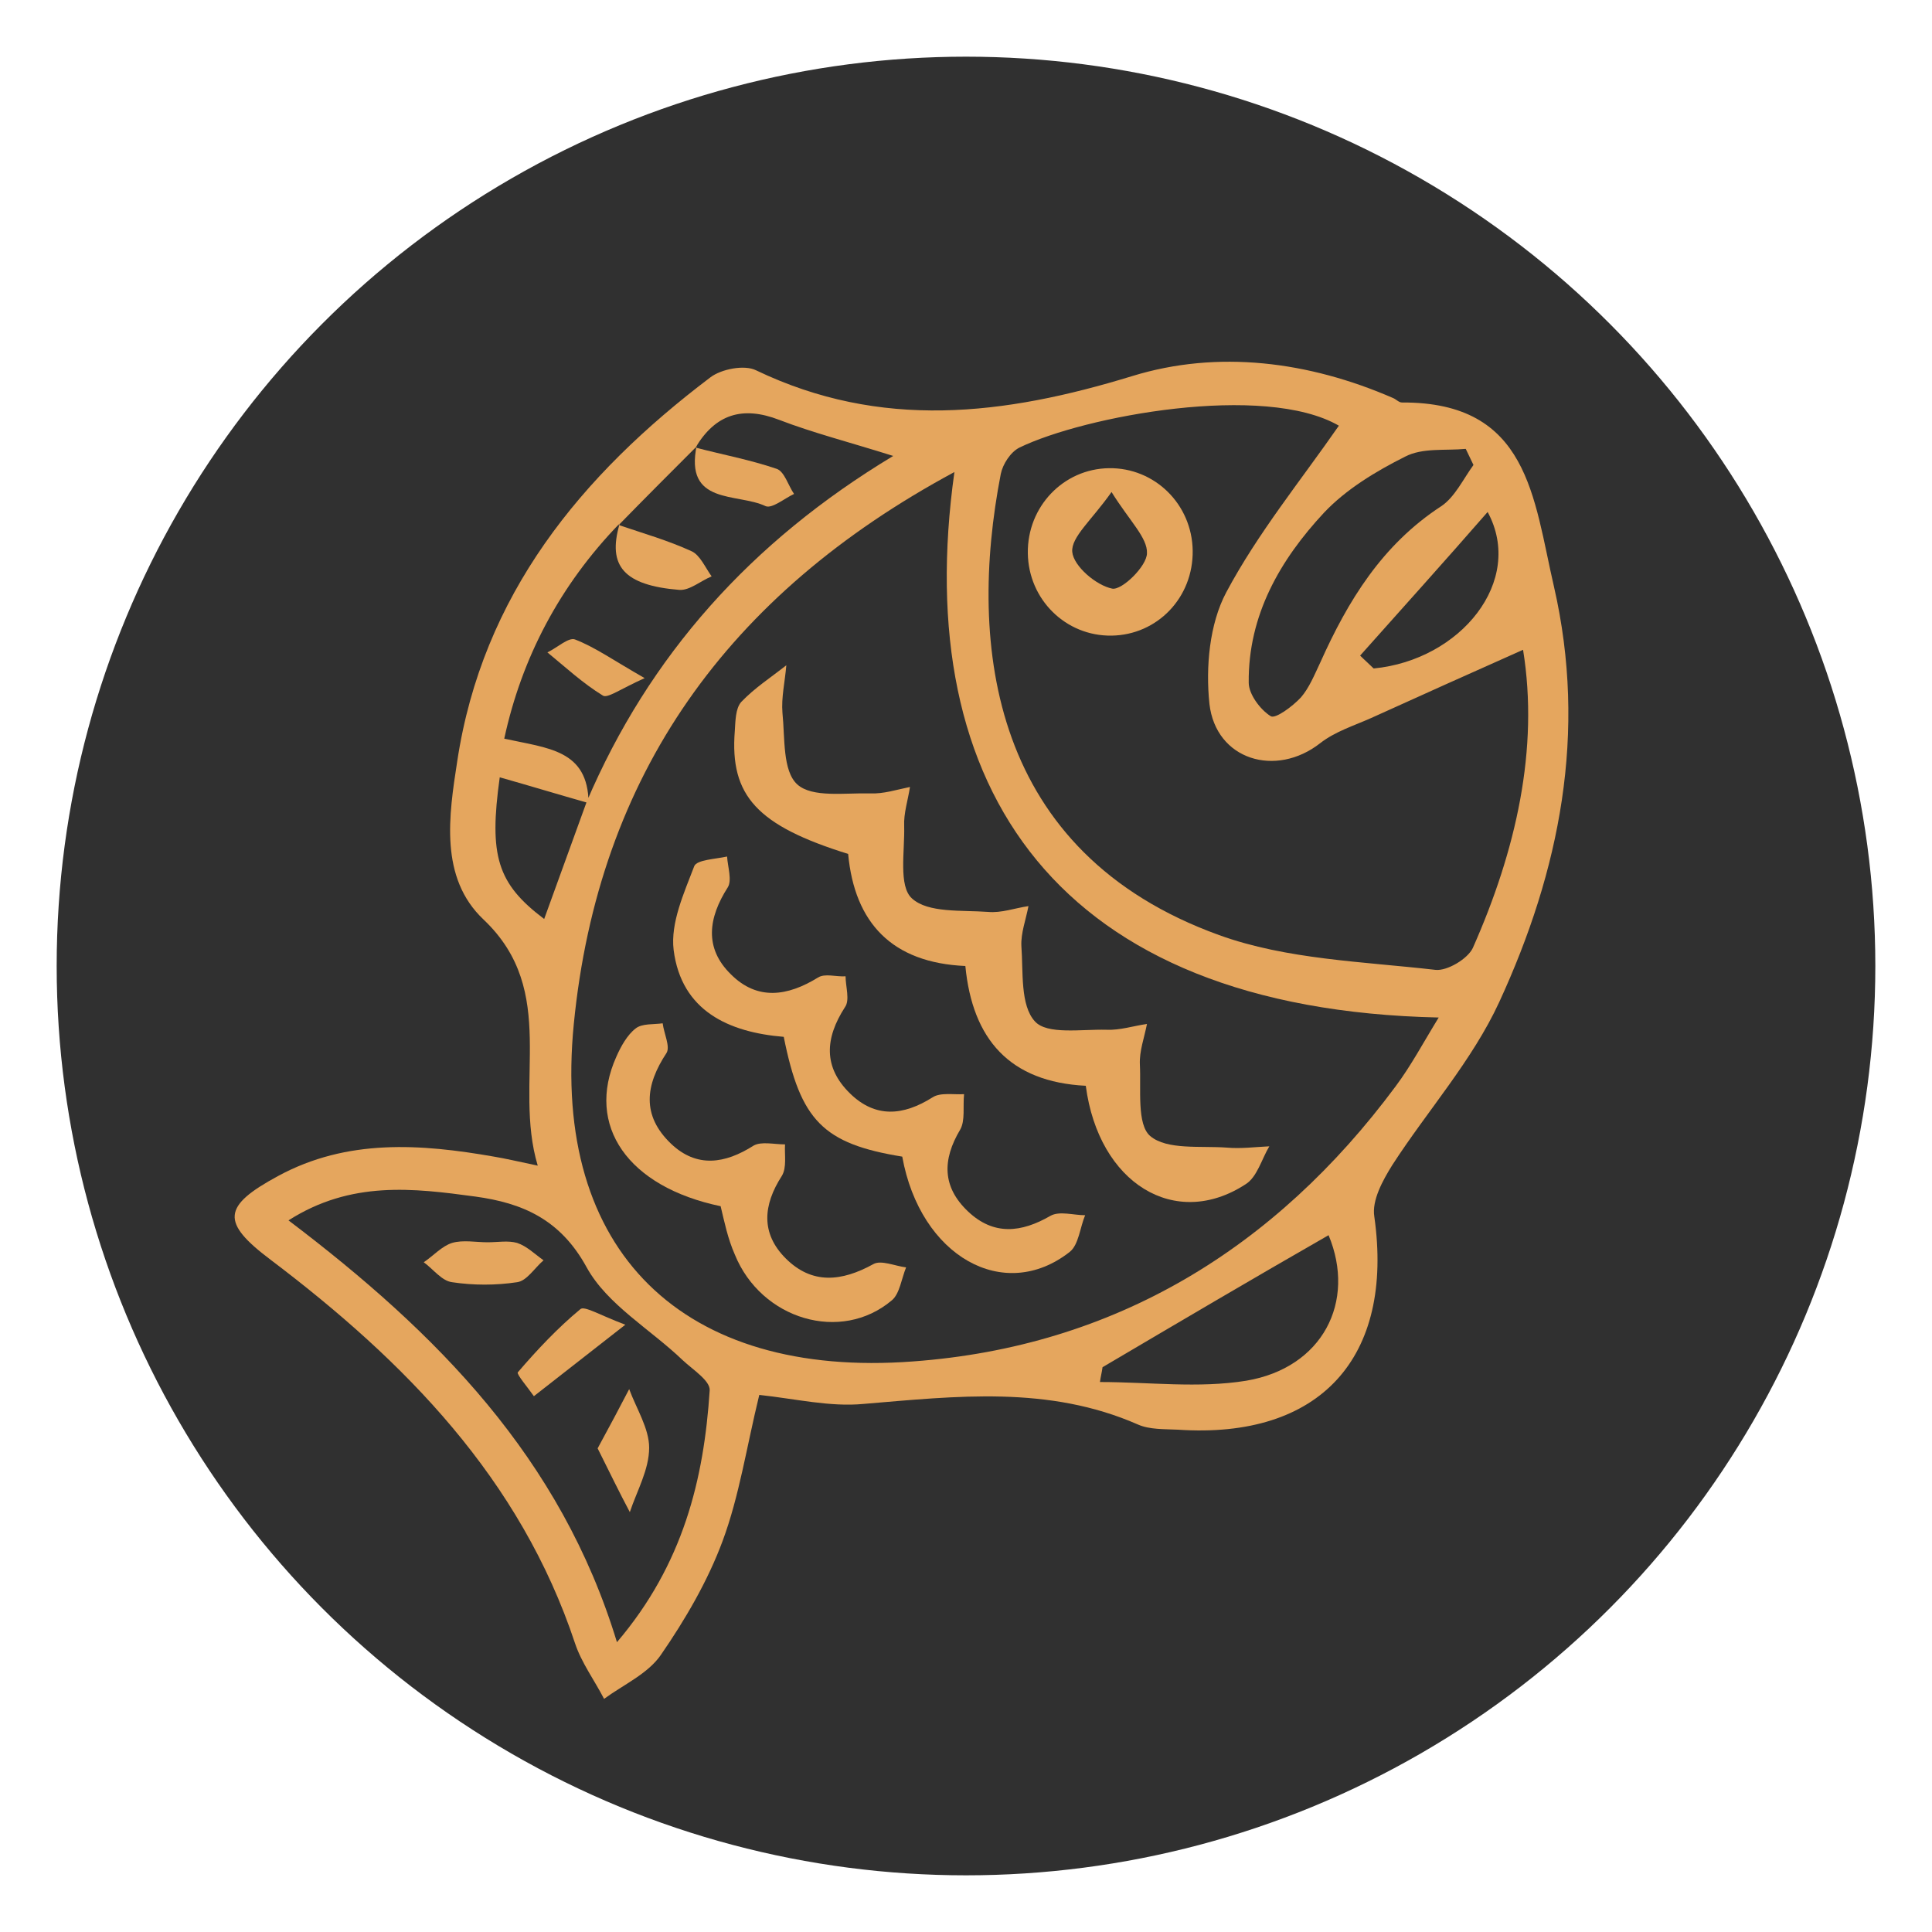 <?xml version="1.0" encoding="utf-8"?>
<!-- Generator: Adobe Illustrator 26.5.0, SVG Export Plug-In . SVG Version: 6.00 Build 0)  -->
<svg version="1.1" id="Layer_1" xmlns="http://www.w3.org/2000/svg" xmlns:xlink="http://www.w3.org/1999/xlink" x="0px" y="0px"
	 viewBox="0 0 300 300" style="enable-background:new 0 0 300 300;" xml:space="preserve">
<style type="text/css">
	.st0{fill:#303030;}
	.st1{fill:#E5A65E;}
</style>
<circle class="st0" cx="150" cy="150" r="141.2"/>
<g>
	<path class="st1" d="M117.9,216.6c-2,8.2-3.1,15.7-5.7,22.7c-2.3,6.2-5.8,12.2-9.6,17.7c-2,2.9-5.8,4.6-8.8,6.8
		c-1.5-2.9-3.5-5.6-4.5-8.6c-8.5-25.6-26.4-43.8-47.3-59.6c-7.7-5.8-7.5-8.3,1.2-13c10.7-5.8,22.1-5,33.5-3c1.8,0.3,3.5,0.7,6.8,1.4
		c-3.9-13,3.4-27-8.4-38.2c-6.9-6.5-5.4-16.2-4.1-24.6c3.9-25.8,19.2-44.4,39.3-59.6c1.7-1.3,5.3-2,7.1-1.1
		c19.4,9.3,38.5,7,58.4,0.9c13.3-4.1,27.4-2.3,40.5,3.4c0.5,0.2,0.9,0.7,1.4,0.7c19.7-0.1,20.4,14.8,23.6,28.6
		c5.2,22.7,0.9,44.1-8.5,64.5c-4.2,9.1-11.1,16.8-16.6,25.3c-1.5,2.4-3.2,5.5-2.8,8c3.1,21.9-8.4,34.6-30.5,33.1
		c-2.1-0.1-4.4,0-6.2-0.8c-13.9-6.1-28.2-4.4-42.6-3.2C128.9,218.5,123.5,217.2,117.9,216.6z M108.3,69.2
		c-4.1,4.1-8.2,8.2-12.2,12.3l0.1-0.2c-9.3,9.6-15.2,20.9-17.9,33.4c6.8,1.5,13,1.7,13.1,10c-4.6-1.3-9.2-2.7-13.8-4
		c-1.7,12.2-0.4,16.5,6.9,22c2.2-6.1,4.4-12.1,6.6-18.2c9.7-22.7,25.5-40.4,47.6-53.7c-7-2.2-12.5-3.6-17.7-5.6
		c-5.7-2.2-9.9-0.9-13,4.3L108.3,69.2z M148.2,73.3c-35.3,19-55.3,47.1-59.1,85.7c-3.5,35.4,17,55.1,52.7,52.4
		c31.3-2.3,56.2-17.5,74.9-42.7c2.4-3.2,4.3-6.8,6.7-10.7C164.2,156.7,141.3,122.5,148.2,73.3z M236.5,100.9
		c-8.3,3.7-15.9,7.1-23.6,10.6c-2.7,1.2-5.6,2.1-7.9,3.9c-6.9,5.4-16.2,2.6-17.2-6.1c-0.6-5.7,0-12.4,2.6-17.3
		c4.9-9.2,11.6-17.4,17.5-25.9c-11.6-6.7-39.5-1.5-49.6,3.4c-1.4,0.7-2.6,2.6-2.9,4.1c-5.2,26.8-1.5,58.8,33.9,71.6
		c10.5,3.8,22.3,4.1,33.6,5.4c1.8,0.2,5-1.7,5.8-3.4C235.4,132.1,239,116.3,236.5,100.9z M95.8,255c10.3-12.1,13.5-25.3,14.4-39.1
		c0.1-1.5-2.6-3.2-4.2-4.7c-5-4.8-11.7-8.6-14.9-14.4c-4.1-7.5-10-10-17.3-11c-9.6-1.3-19.3-2.5-29,3.7
		C67.9,207,87.1,226.4,95.8,255z M228.8,72.2c-0.4-0.8-0.8-1.7-1.2-2.5c-3.2,0.3-6.7-0.2-9.4,1.2c-4.6,2.3-9.2,5.1-12.6,8.7
		c-6.8,7.3-11.8,15.9-11.7,26.4c0,1.8,1.8,4.2,3.4,5.2c0.7,0.5,3.4-1.5,4.7-2.9c1.3-1.5,2.1-3.5,3-5.4c4.3-9.6,9.6-18.3,18.8-24.3
		C225.9,77.2,227.2,74.4,228.8,72.2z M171.2,212.3c-0.1,0.8-0.3,1.5-0.4,2.3c7.6,0,15.3,1,22.7-0.2c11.9-2,17.1-12.3,12.8-22.6
		C194.6,198.5,182.9,205.4,171.2,212.3z M211.2,101.8c0.7,0.7,1.4,1.3,2.1,2c13.5-1.3,23.5-13.6,17.7-24.3
		C224.2,87.3,217.7,94.5,211.2,101.8z"/>
	<path class="st1" d="M168.6,168.6c-11.8-0.6-17.6-7.2-18.7-18.6c-11.4-0.5-17.2-6.7-18.2-17.4c-14.1-4.4-18.4-9-17.6-19.1
		c0.1-1.5,0.1-3.5,1-4.5c2.1-2.2,4.6-3.8,7-5.7c-0.2,2.5-0.8,5-0.6,7.4c0.4,3.9,0,9,2.3,11.1c2.3,2.1,7.4,1.3,11.3,1.4
		c2.1,0.1,4.2-0.6,6.2-1c-0.3,2-1,4.1-0.9,6.1c0.1,3.9-0.9,9.3,1.2,11.2c2.5,2.3,7.7,1.8,11.8,2.1c2.1,0.2,4.2-0.6,6.3-0.9
		c-0.4,2.1-1.2,4.2-1.1,6.2c0.3,4-0.2,9.2,2.1,11.7c1.9,2.1,7.2,1.2,11.1,1.3c2.1,0.1,4.2-0.6,6.3-0.9c-0.4,2.1-1.2,4.2-1.1,6.3
		c0.2,3.8-0.5,9.3,1.6,11.1c2.6,2.2,7.8,1.5,11.9,1.8c2.2,0.2,4.4-0.1,6.6-0.2c-1.2,2-1.9,4.8-3.7,5.9
		C182.5,191,170.6,183.8,168.6,168.6z"/>
	<path class="st1" d="M140.1,179.6c-12.3-2-15.8-5.6-18.4-18.6c-8.5-0.7-15.9-4-17.1-13.5c-0.5-4.2,1.6-8.8,3.2-13
		c0.4-1,3.3-1.1,5.1-1.5c0.1,1.6,0.8,3.7,0.1,4.8c-3,4.7-3.7,9.4,0.5,13.5c4.1,4.1,8.8,3.4,13.5,0.5c1.1-0.7,2.8-0.1,4.3-0.2
		c0,1.6,0.7,3.7-0.1,4.8c-3.1,4.8-3.4,9.3,0.8,13.4c3.9,3.8,8.2,3.5,12.8,0.6c1.2-0.8,3.3-0.4,4.9-0.5c-0.2,1.9,0.2,4.1-0.6,5.5
		c-2.8,4.7-2.8,8.9,1.2,12.7c4,3.8,8.3,3.3,12.8,0.7c1.4-0.8,3.6-0.1,5.4-0.1c-0.8,1.9-1,4.6-2.4,5.7
		C155.9,202.4,142.9,195.1,140.1,179.6z"/>
	<path class="st1" d="M111.9,187.3c-14.4-3-21-12.5-16.2-23.2c0.7-1.6,1.7-3.4,3-4.4c1-0.8,2.8-0.6,4.2-0.8c0.2,1.6,1.2,3.6,0.6,4.6
		c-3.3,5-3.9,9.7,0.7,14.1c4,3.8,8.4,3.1,12.8,0.3c1.2-0.7,3.2-0.2,4.9-0.2c-0.1,1.6,0.3,3.6-0.5,4.9c-2.9,4.5-3.3,8.9,0.6,12.8
		c4.1,4.1,8.7,3.6,13.6,0.9c1.2-0.7,3.4,0.3,5.1,0.5c-0.7,1.7-1,4.1-2.2,5.1c-7.9,6.7-20.3,3-24.4-7.1
		C113,192.3,112.5,189.8,111.9,187.3z"/>
	<path class="st1" d="M172.6,98.7c-7.1,0.1-12.9-5.6-13-12.8c-0.1-7.2,5.5-13.1,12.6-13.2c7.1-0.1,12.9,5.6,13,12.8
		C185.3,92.8,179.7,98.6,172.6,98.7z M172.6,76.4c-3.1,4.4-6.3,7-6.1,9.3c0.2,2.2,3.7,5.2,6.2,5.7c1.5,0.3,5.4-3.5,5.4-5.5
		C178.2,83.5,175.4,80.9,172.6,76.4z"/>
	<path class="st1" d="M92.8,224.9c1.9-3.5,3.4-6.3,4.9-9.2c1.1,3,3.1,6.1,3.1,9.1c0,3.4-1.9,6.7-3,10
		C96.2,231.8,94.7,228.7,92.8,224.9z"/>
	<path class="st1" d="M75.7,192.9c1.6,0,3.2-0.3,4.6,0.1c1.5,0.5,2.7,1.7,4.1,2.7c-1.4,1.2-2.6,3.2-4.1,3.4c-3.3,0.5-6.8,0.5-10.1,0
		c-1.6-0.2-2.9-2-4.4-3.1c1.5-1,2.8-2.5,4.4-3C71.9,192.5,73.9,192.9,75.7,192.9z"/>
	<path class="st1" d="M97.1,205.7c-6,4.7-10.1,7.9-14.2,11.1c-0.9-1.3-2.7-3.4-2.5-3.7c3-3.5,6.2-6.9,9.7-9.8
		C90.7,202.7,93.1,204.2,97.1,205.7z"/>
	<path class="st1" d="M108,69.5c4.2,1.1,8.5,1.9,12.6,3.3c1.2,0.4,1.8,2.6,2.7,3.9c-1.5,0.7-3.4,2.3-4.4,1.9
		c-4.4-2.1-12.7-0.1-10.7-9.5C108.3,69.2,108,69.5,108,69.5z"/>
	<path class="st1" d="M96,81.5c3.8,1.3,7.7,2.4,11.4,4.1c1.3,0.6,2.1,2.5,3.1,3.9c-1.7,0.7-3.4,2.2-5,2.1
		c-8.6-0.7-11.2-3.7-9.3-10.2C96.2,81.3,96,81.5,96,81.5z"/>
	<path class="st1" d="M100.1,105.3c-3.8,1.7-5.8,3.2-6.5,2.7c-3.1-1.9-5.8-4.4-8.6-6.7c1.5-0.7,3.3-2.4,4.3-2
		C92.4,100.5,95.2,102.5,100.1,105.3z"/>
</g>
</svg>
